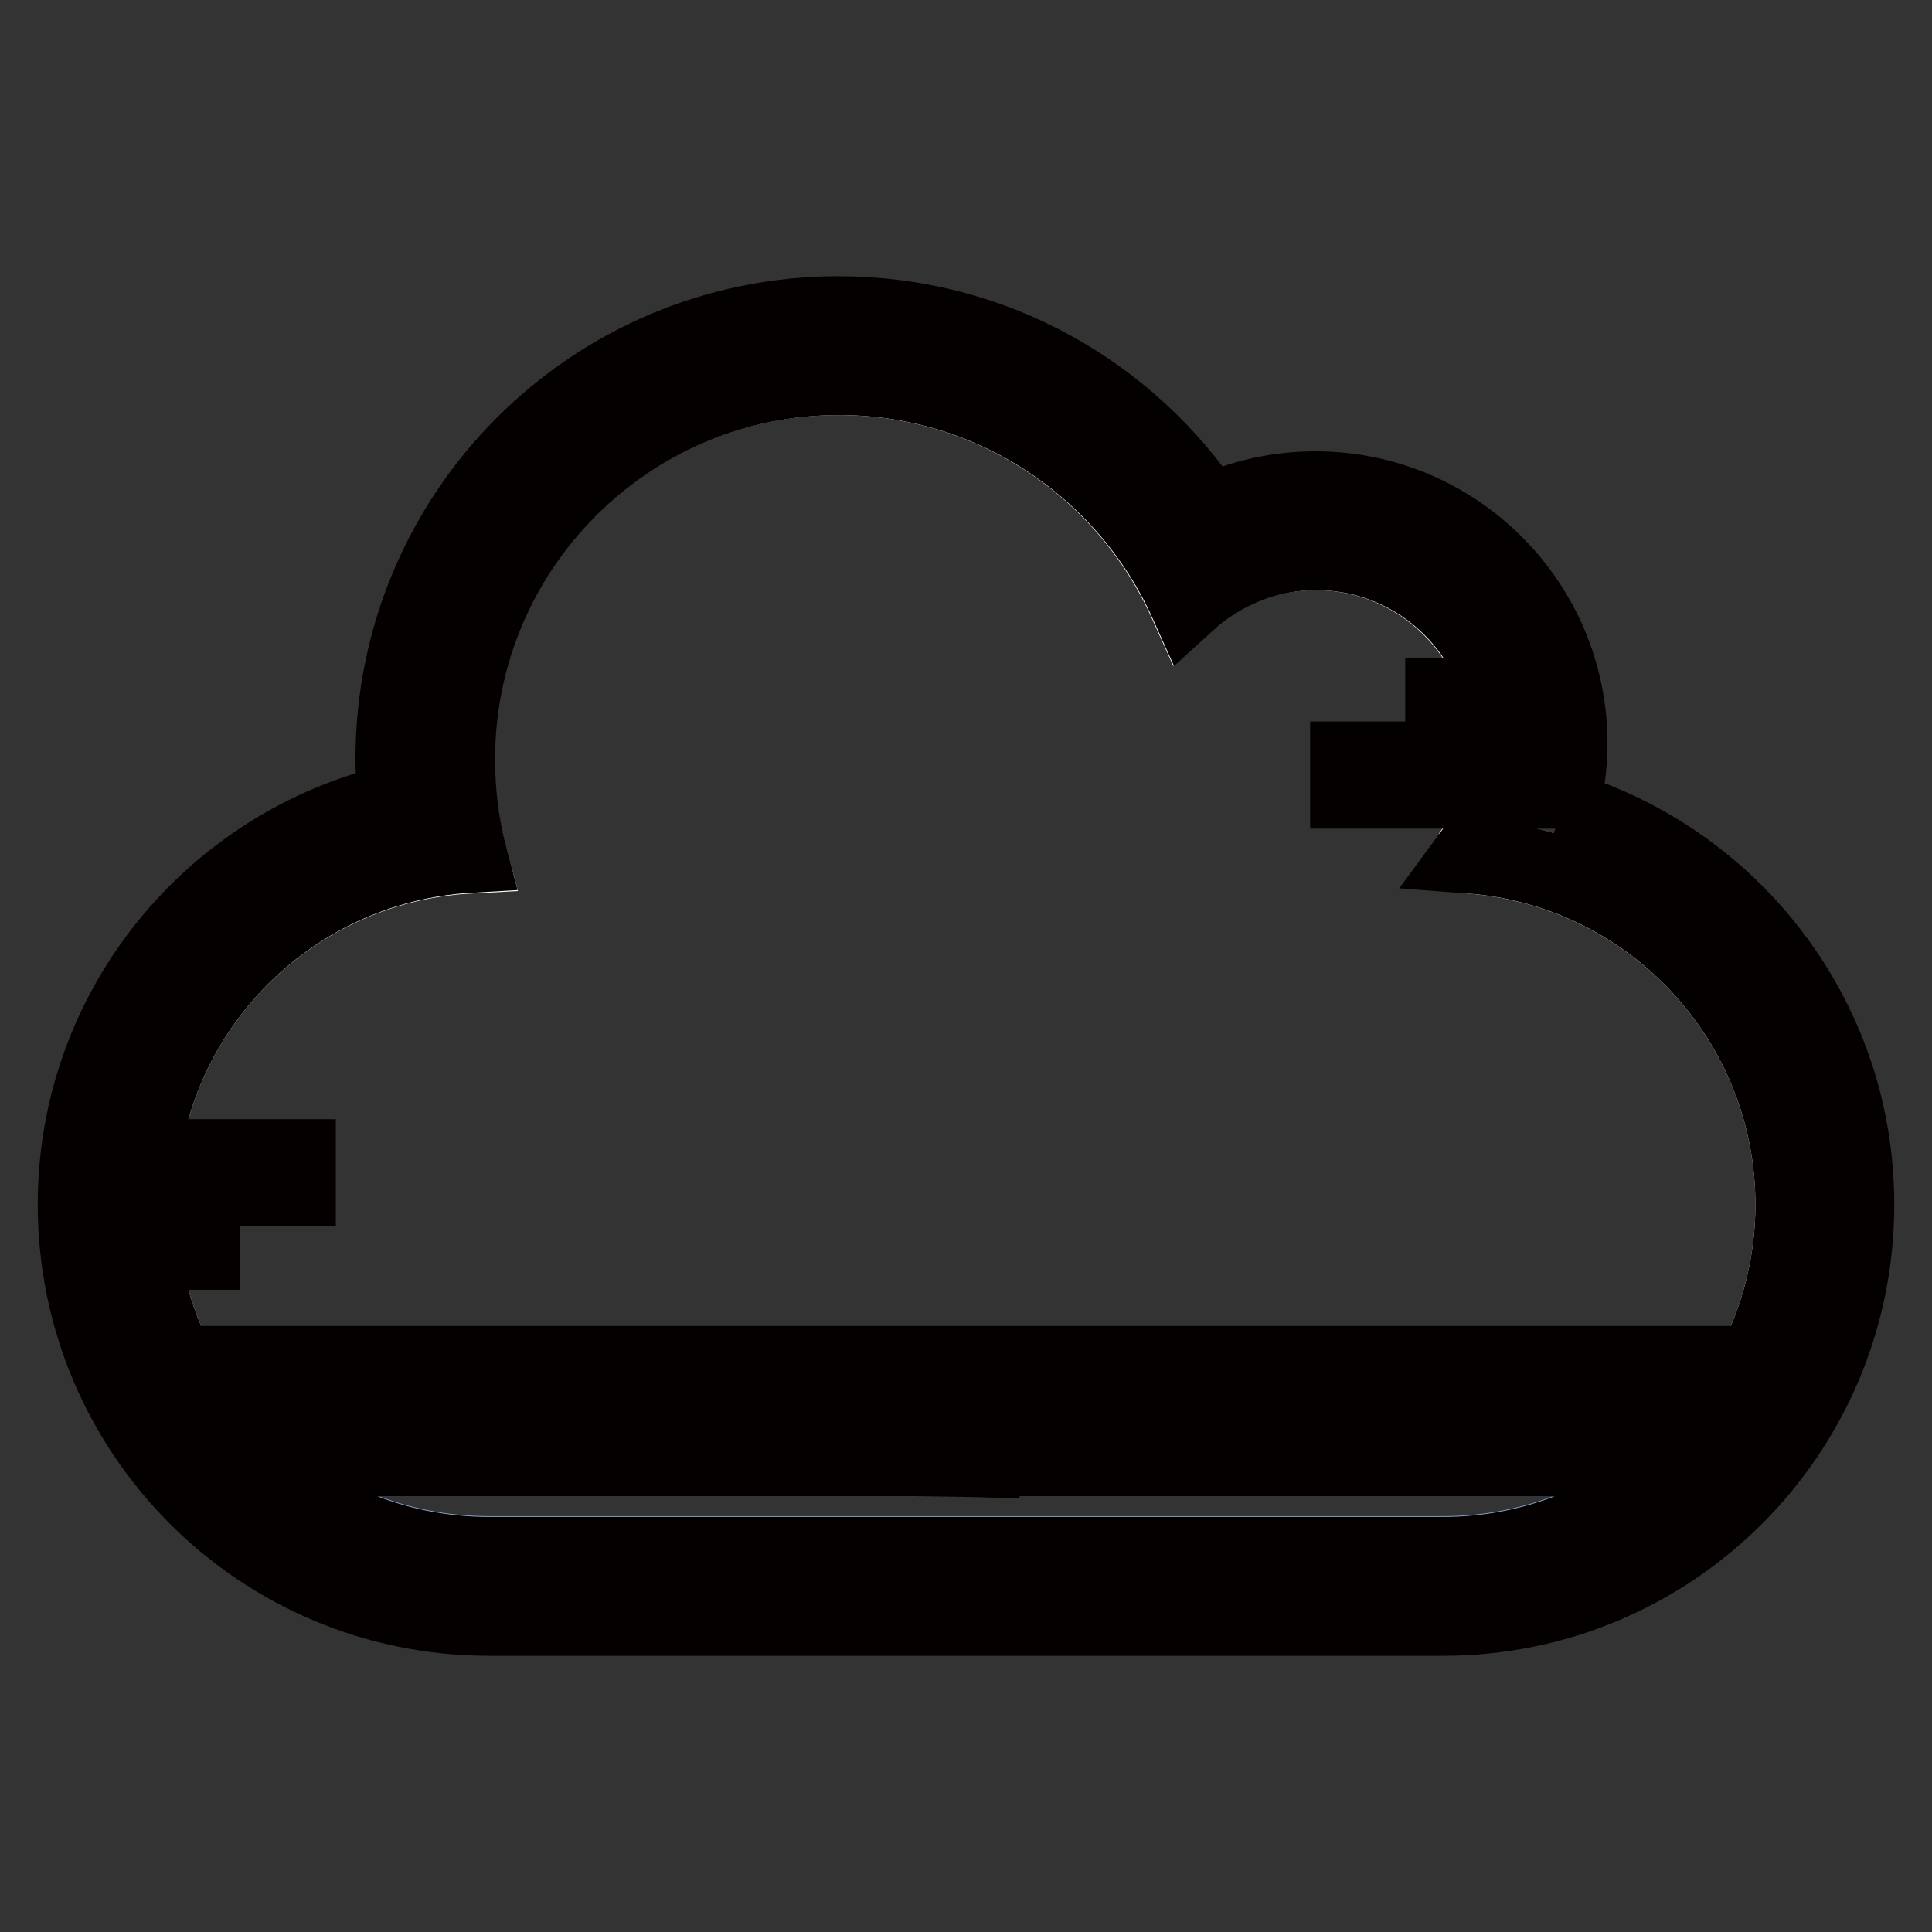 <?xml version="1.0" encoding="utf-8"?>
<!-- Svg Vector Icons : http://www.onlinewebfonts.com/icon -->
<!DOCTYPE svg PUBLIC "-//W3C//DTD SVG 1.1//EN" "http://www.w3.org/Graphics/SVG/1.1/DTD/svg11.dtd">
<svg version="1.1" xmlns="http://www.w3.org/2000/svg" xmlns:xlink="http://www.w3.org/1999/xlink" x="0px" y="0px" viewBox="0 0 256 256" enable-background="new 0 0 256 256" xml:space="preserve">
<rect x="0" y="0" width="256" height="256" fill="#333333" stroke="none"/>
<g> <path stroke-width="10" fill-opacity="0" stroke="#ffffff"  d="M194.7,113.4c3.1-4.2,4.9-9.3,4.9-14.9c0-14-11.3-25.3-25.3-25.3c-6.6,0-12.6,2.6-17.1,6.7 C149.3,62.3,131.7,50,111.1,50c-27.9,0-50.6,22.6-50.6,50.6c0,4.4,0.6,8.7,1.7,12.8c-24.4,1.3-43.8,21.5-43.8,46.2 c0,25.6,20.8,46.4,46.4,46.4h126.4c25.6,0,46.4-20.8,46.4-46.4C237.6,135.2,218.7,115.2,194.7,113.4"/> <path stroke-width="10" fill-opacity="0" stroke="#83a8d3"  d="M33,193.3c8.3,7.8,19.5,12.6,31.8,12.6h126.4c12.3,0,23.5-4.8,31.7-12.6H33z"/> <path stroke-width="10" fill-opacity="0" stroke="#040000"  d="M75.3,193.3h4.2v-4.2h-4.2V193.3z M83.8,193.3H88v-4.2h-4.2V193.3z M66.9,193.3h4.2v-4.2h-4.2V193.3z  M33.2,193.3h4.2v-4.2h-4.2V193.3z M109,193.3h4.2v-4.2H109V193.3z M58.5,193.3h4.2v-4.2h-4.2V193.3z M92.2,193.3h4.2v-4.2h-4.2 V193.3z M100.6,193.3h4.2v-4.2h-4.2V193.3z M45.8,189.1H50v-4.2h-4.2V189.1z M222.8,189.1h4.2c0,0,0-0.1,0.1-0.1v-4.1h-4.2V189.1z  M50,193.3h4.2v-4.2H50V193.3z M180.7,189.1h4.2v-4.2h-4.2V189.1z M45.8,189.1h-4.2v4.2h4.2V189.1z M54.3,189.1h4.2v-4.2h-4.2 V189.1z M117.5,193.3h4.2v-4.2h-4.2V193.3z M227,180.7v4.2h3c0.4-0.7,0.8-1.3,1.2-2v-2.2H227z M54.3,180.7H50v4.2h4.2V180.7z  M193.3,193.3h4.2v-4.2h-4.2V193.3z M201.8,193.3h4.2v-4.2h-4.2V193.3z M218.6,193.3h4.2v-4.2h-4.2V193.3z M210.2,193.3h4.2v-4.2 h-4.2V193.3z M37.4,180.7h-4.2v4.2h4.2V180.7L37.4,180.7z M62.7,189.1h4.2v-4.2h-4.2V189.1z M41.6,184.9h4.2v-4.2h-4.2V184.9z  M29,184.9v4.1c0,0,0,0.1,0.1,0.1h4.2v-4.2H29L29,184.9z M37.4,189.1h4.2v-4.2h-4.2V189.1z M176.5,193.3h4.2v-4.2h-4.2V193.3z  M151.2,193.3h4.2v-4.2h-4.2V193.3z M142.8,193.3h4.2v-4.2h-4.2V193.3z M134.3,193.3h4.2v-4.2h-4.2V193.3z M24.8,180.7v2.2 c0.4,0.7,0.8,1.3,1.2,2h3v-4.2H24.8L24.8,180.7z M184.9,193.3h4.2v-4.2h-4.2V193.3z M159.6,193.3h4.2v-4.2h-4.2V193.3z  M125.9,193.3c0.7,0,4.2,0.1,4.2,0.1v-4.2h-4.2V193.3z M168,193.3h4.2v-4.2H168V193.3z M62.7,180.7h-4.2v4.2h4.2V180.7z  M138.5,189.1h4.2v-4.2h-4.2V189.1z M147,180.7h-4.2v4.2h4.2V180.7z M130.1,180.7h-4.2v4.2h4.2V180.7z M155.4,180.7h-4.2v4.2h4.2 V180.7z M147,189.1h4.2v-4.2H147V189.1z M206,180.7h-4.2v4.2h4.2V180.7z M197.5,189.1h4.2v-4.2h-4.2V189.1z M130.1,189.1h4.2v-4.2 h-4.2V189.1z M138.5,180.7h-4.2v4.2h4.2V180.7z M197.5,180.7h-4.2v4.2h4.2V180.7z M155.4,189.1h4.2v-4.2h-4.2V189.1z M172.3,180.7 H168v4.2h4.2V180.7z M180.7,180.7h-4.2v4.2h4.2V180.7z M189.1,180.7h-4.2v4.2h4.2V180.7z M172.3,189.1h4.2v-4.2h-4.2V189.1z  M163.8,180.7h-4.2v4.2h4.2V180.7z M163.8,189.1h4.2v-4.2h-4.2V189.1z M189.1,189.1h4.2v-4.2h-4.2V189.1z M104.8,189.1h4.2v-4.2 h-4.2V189.1z M88,180.7h-4.2v4.2H88V180.7z M214.4,189.1h4.2v-4.2h-4.2V189.1z M88,189.1h4.2v-4.2H88V189.1z M96.4,180.7h-4.2v4.2 h4.2V180.7z M79.5,189.1h4.2v-4.2h-4.2V189.1z M71.1,189.1h4.2v-4.2h-4.2V189.1z M222.8,180.7h-4.2v4.2h4.2V180.7z M79.5,180.7 h-4.2v4.2h4.2V180.7z M206,189.1h4.2v-4.2H206V189.1z M113.3,180.7H109v4.2h4.2V180.7z M113.3,189.1h4.2v-4.2h-4.2V189.1z  M121.7,189.1h4.2v-4.2h-4.2V189.1z M96.4,189.1h4.2v-4.2h-4.2V189.1z M121.7,180.7h-4.2v4.2h4.2V180.7z M104.8,180.7h-4.2v4.2h4.2 V180.7z M214.4,180.7h-4.2v4.2h4.2V180.7z M71.1,180.7h-4.2v4.2h4.2V180.7z"/> <path stroke-width="10" fill-opacity="0" stroke="#040000"  d="M14.2,157.5h25.3v-4.2H14.2V157.5z M14.2,165.9h12.6v-4.2H14.2V165.9z M178.6,104.8h25.3v-4.2h-25.3V104.8z  M191.2,96.4h12.6v-4.2h-12.6V96.4z"/> <path stroke-width="10" fill-opacity="0" stroke="#040000"  d="M206.9,107.1c0.7-2.8,1.1-5.7,1.1-8.6c0-18.6-15.1-33.7-33.7-33.7c-5,0-9.8,1.1-14.1,3.1 c-10.6-15.9-28.6-26.3-49.1-26.3c-32.6,0-59,26.4-59,59c0,1.9,0.1,3.8,0.3,5.6C28.1,111.9,10,133.6,10,159.6 c0,30.3,24.5,54.8,54.8,54.8h126.4c30.3,0,54.8-24.5,54.8-54.8C246,134.8,229.5,113.9,206.9,107.1 M191.2,206H64.8 c-25.6,0-46.4-20.8-46.4-46.4c0-24.7,19.4-44.9,43.8-46.3c-1.1-4.2-1.6-8.4-1.6-12.7c0-27.9,22.6-50.6,50.6-50.6 c20.5,0,38.2,12.3,46.1,29.9c4.5-4.1,10.5-6.7,17.1-6.7c14,0,25.3,11.3,25.3,25.3c0,5.6-1.8,10.7-4.9,14.9 c23.9,1.8,42.8,21.8,42.8,46.2C237.6,185.2,216.8,206,191.2,206"/></g>
</svg>
